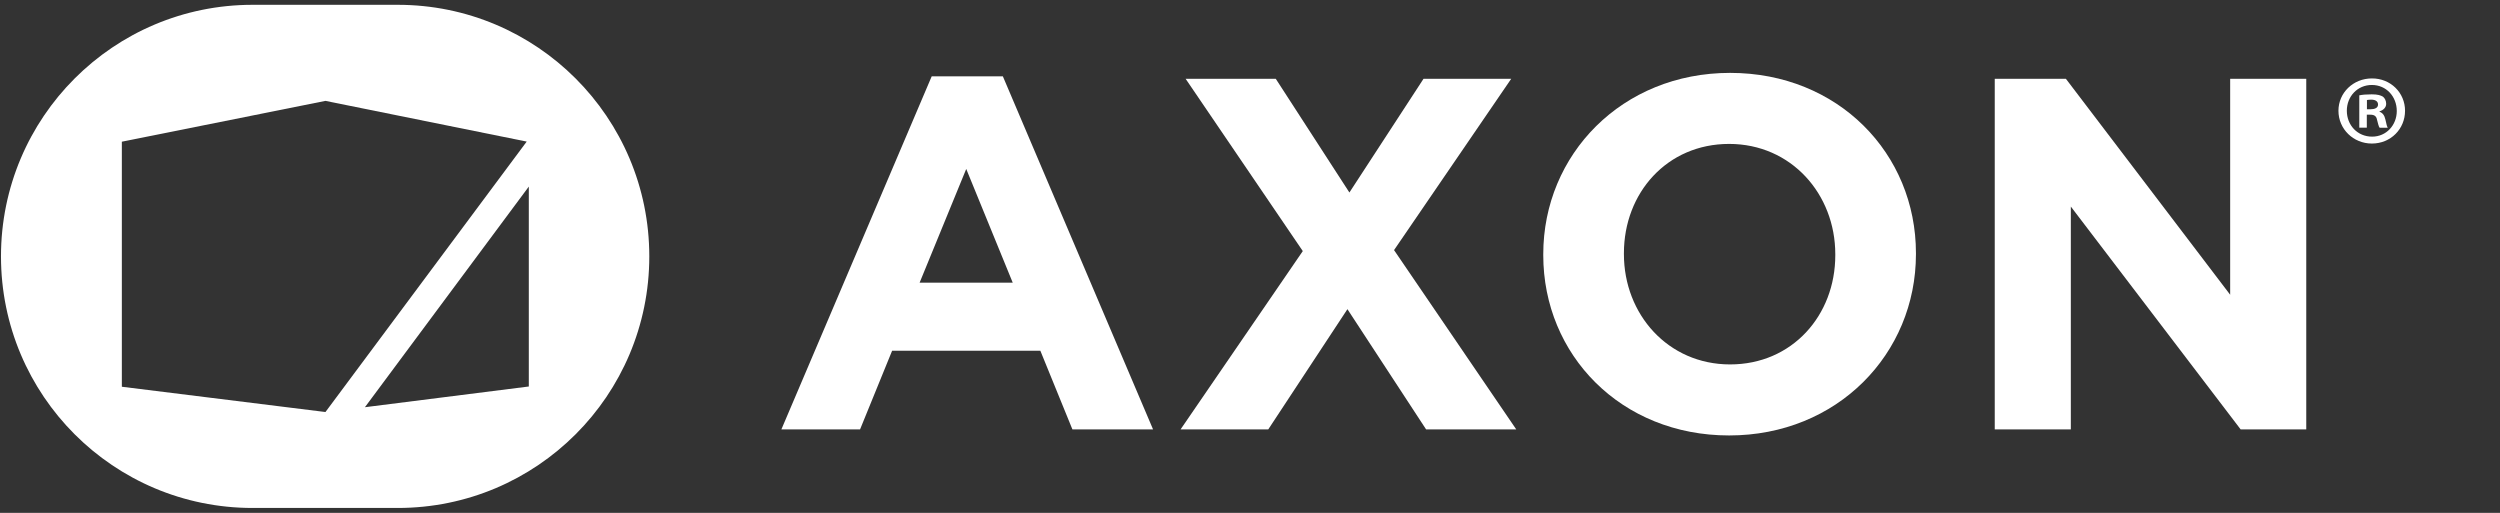 <?xml version="1.0" encoding="UTF-8"?>
<svg xmlns="http://www.w3.org/2000/svg" xmlns:xlink="http://www.w3.org/1999/xlink" id="Layer_1" x="0px" y="0px" viewBox="0 0 202.72 41.59" style="enable-background:new 0 0 202.72 41.59;" xml:space="preserve">
<rect x="0" y="0" width="202.72" height="41.59" fill="#333333" stroke="none"/>
<style type="text/css">
	.st0{fill:#FFFFFF;}
</style>
<g>
	<path class="st0" d="M195.02,8.98c0,1.49-1.17,2.66-2.69,2.66c-1.5,0-2.71-1.17-2.71-2.66c0-1.46,1.2-2.62,2.71-2.62   C193.85,6.35,195.02,7.52,195.02,8.98z M190.3,8.98c0,1.17,0.86,2.1,2.05,2.1c1.15,0,2-0.93,2-2.08c0-1.17-0.85-2.11-2.02-2.11   S190.3,7.82,190.3,8.98z M191.92,10.35h-0.61V7.73c0.24-0.05,0.58-0.08,1.01-0.08c0.5,0,0.72,0.08,0.91,0.19   c0.14,0.11,0.26,0.32,0.26,0.58c0,0.29-0.22,0.51-0.54,0.61v0.03c0.26,0.1,0.4,0.29,0.48,0.64c0.08,0.4,0.13,0.56,0.19,0.66h-0.66   c-0.08-0.1-0.13-0.34-0.21-0.64c-0.05-0.29-0.21-0.42-0.54-0.42h-0.29V10.35z M191.93,8.86h0.29c0.34,0,0.61-0.11,0.61-0.38   c0-0.24-0.18-0.4-0.56-0.4c-0.16,0-0.27,0.02-0.34,0.03V8.86z"></path>
</g>
<g>
	<path class="st0" d="M86.96,34.82l-2.6-6.38H72.34l-2.6,6.38h-6.38L75.55,6.19h5.77L93.5,34.82H86.96z M78.35,13.7l-3.78,9.22h7.55   L78.35,13.7z"></path>
	<path class="st0" d="M115.64,34.82l-6.38-9.75l-6.42,9.75h-7.11l9.91-14.46l-9.5-13.97h7.31l5.97,9.22l6.01-9.22h7.11l-9.5,13.89   l9.91,14.54H115.64z"></path>
	<path class="st0" d="M140.21,35.31c-8.77,0-15.07-6.54-15.07-14.62v-0.08c0-8.08,6.38-14.7,15.15-14.7   c8.77,0,15.07,6.54,15.07,14.62v0.08C155.36,28.69,148.99,35.31,140.21,35.31z M148.82,20.61c0-4.87-3.57-8.94-8.61-8.94   c-5.04,0-8.53,3.98-8.53,8.86v0.08c0,4.87,3.57,8.94,8.61,8.94c5.04,0,8.53-3.98,8.53-8.85V20.61z"></path>
	<path class="st0" d="M181.69,34.82l-13.77-18.07v18.07h-6.17V6.39h5.77l13.32,17.51V6.39h6.17v28.43H181.69z"></path>
</g>
<g>
	<path class="st0" d="M32.25,0.39H20.48c-11.27,0-20.4,9.13-20.4,20.4s9.13,20.4,20.4,20.4h11.77c11.27,0,20.4-9.13,20.4-20.4   S43.52,0.39,32.25,0.39z M9.88,31.36V11.49l16.51-3.31l16.32,3.3L26.39,33.41L9.88,31.36z M42.88,31.34l-13.29,1.68l13.29-17.89   V31.34z"></path>
</g>
</svg>
